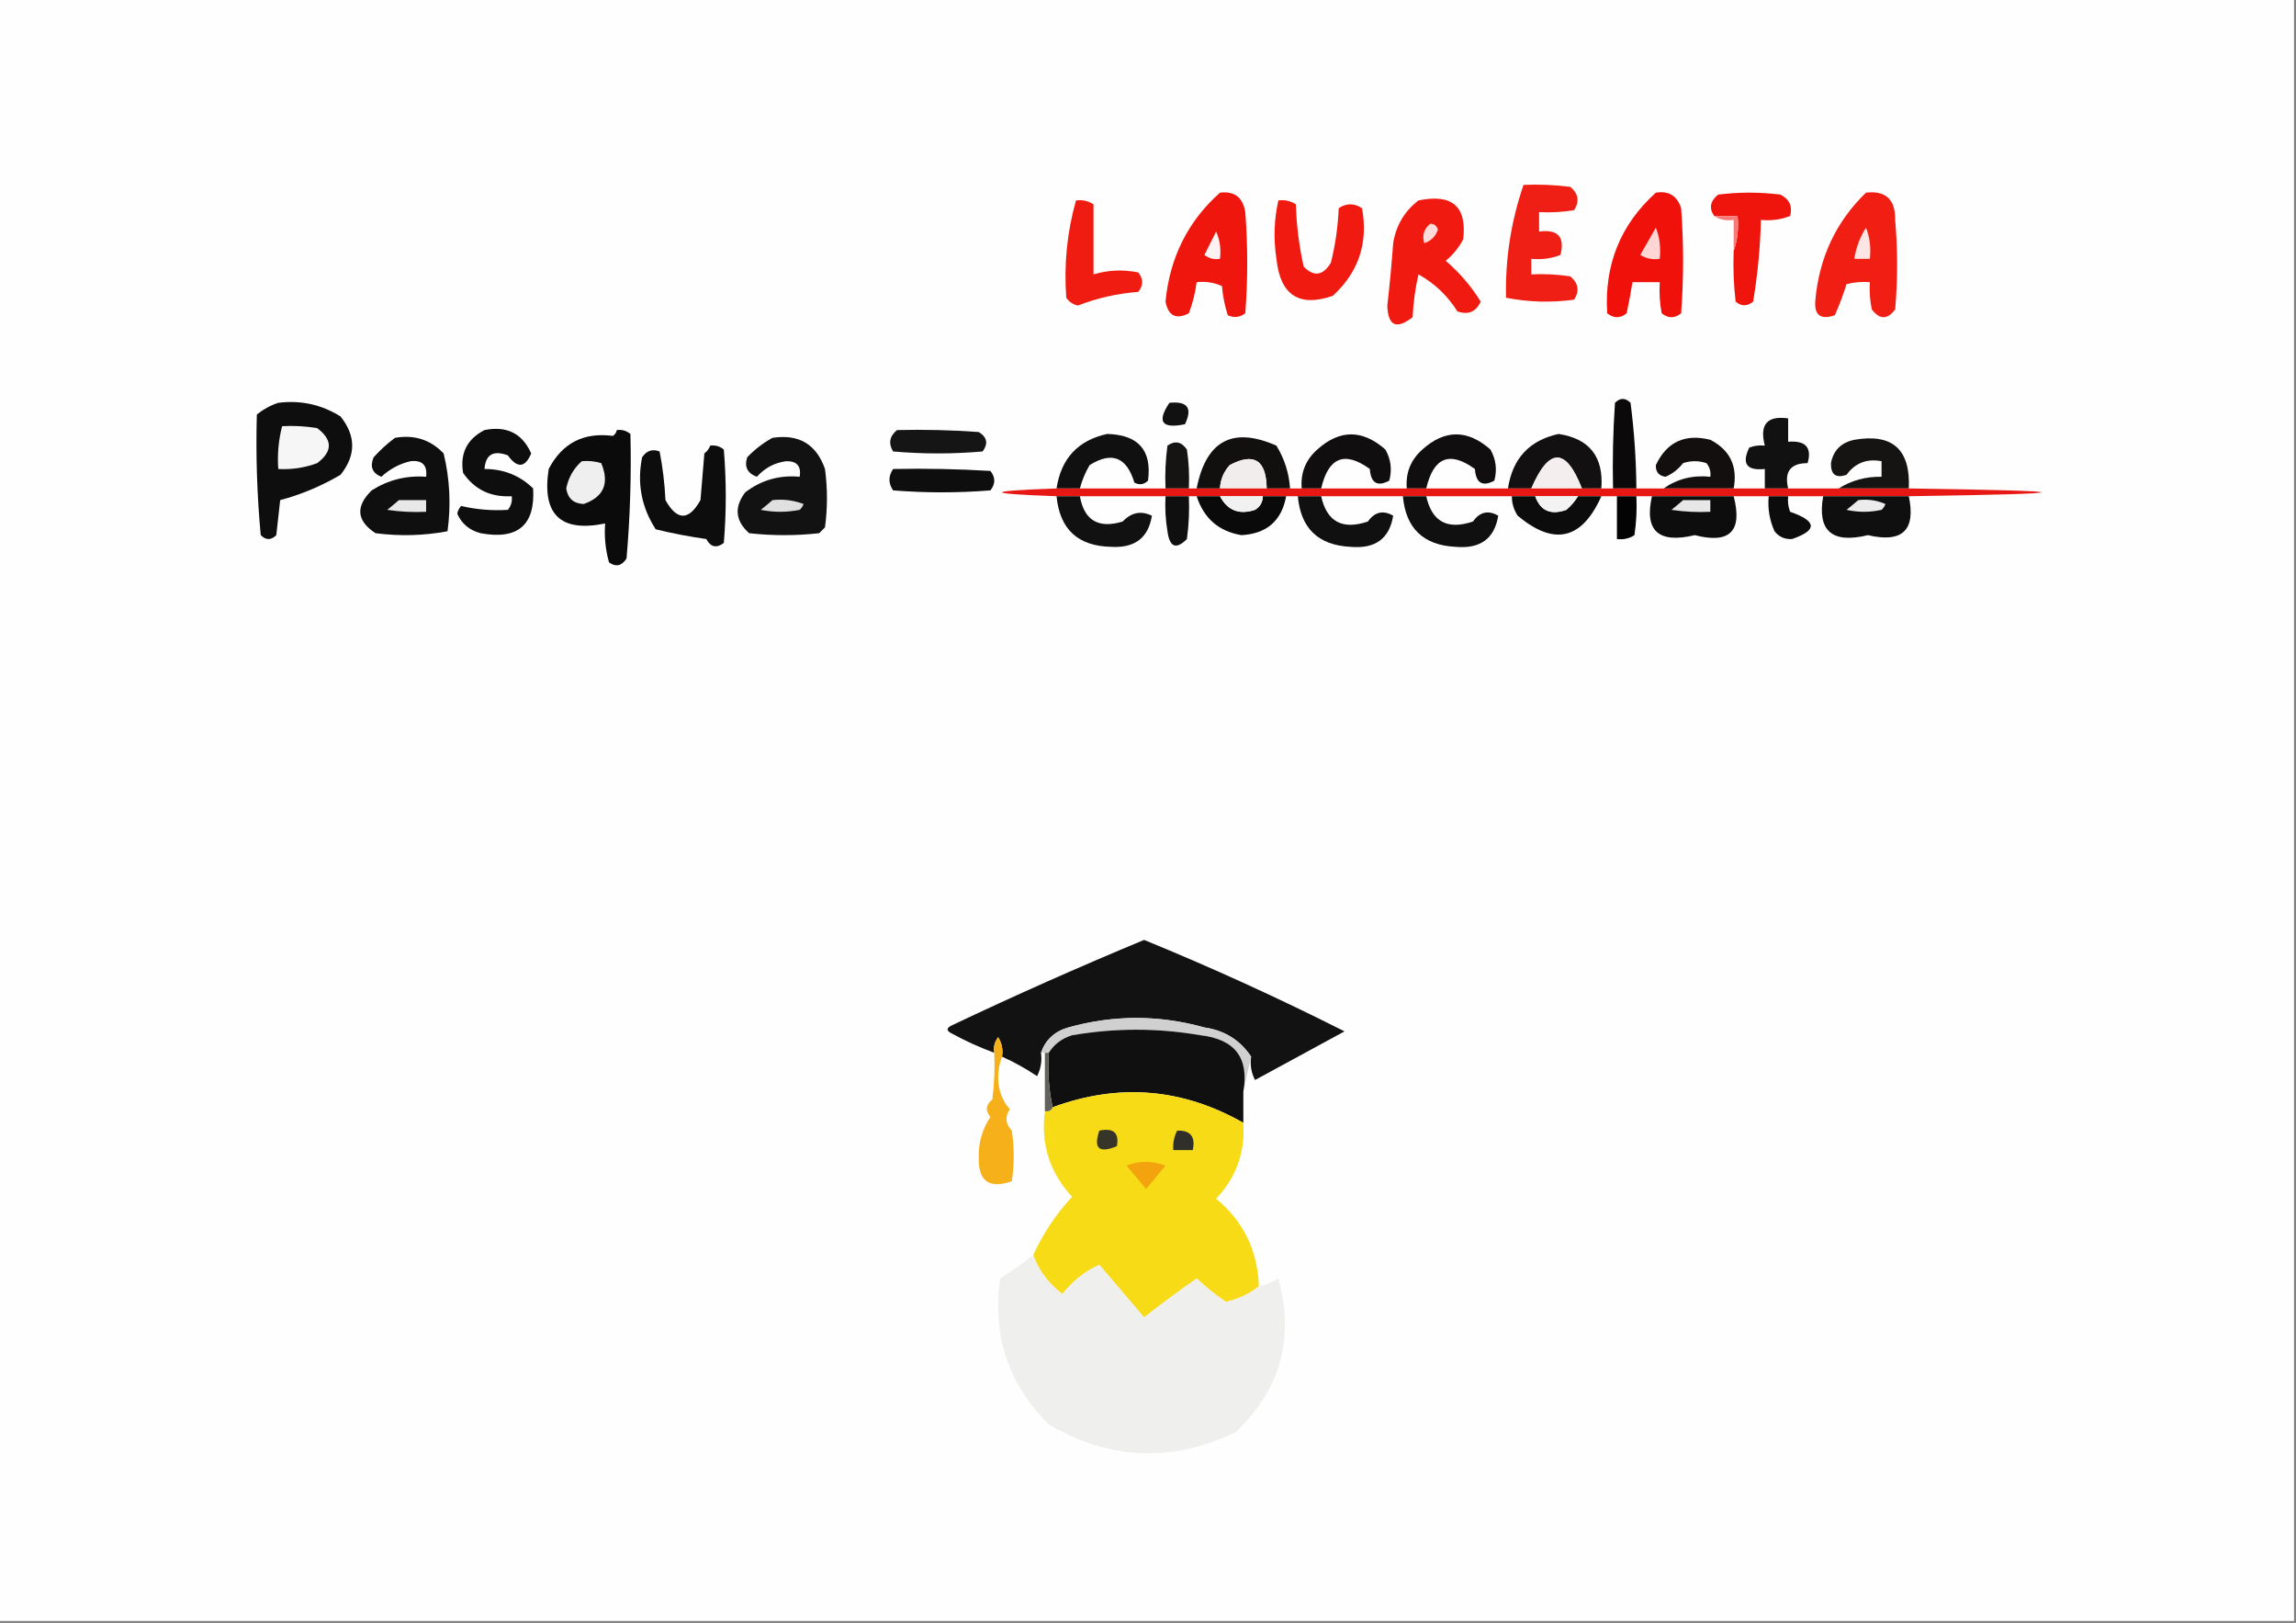 <?xml version="1.0" encoding="UTF-8"?>
<!DOCTYPE svg PUBLIC "-//W3C//DTD SVG 1.1//EN" "http://www.w3.org/Graphics/SVG/1.1/DTD/svg11.dtd">
<svg xmlns="http://www.w3.org/2000/svg" version="1.1" width="590px" height="417px" style="shape-rendering:geometricPrecision; text-rendering:geometricPrecision; image-rendering:optimizeQuality; fill-rule:evenodd; clip-rule:evenodd" xmlns:xlink="http://www.w3.org/1999/xlink">
<rect width="100%" height="100%" fill="#808080" stroke="none"/>
<g><path style="opacity:1" fill="#fefefe" d="M -0.5,-0.5 C 196.167,-0.5 392.833,-0.5 589.5,-0.5C 589.5,138.5 589.5,277.5 589.5,416.5C 392.833,416.5 196.167,416.5 -0.5,416.5C -0.5,277.5 -0.5,138.5 -0.5,-0.5 Z"/></g>
<g><path style="opacity:1" fill="#f01f15" d="M 391.5,47.5 C 395.514,47.334 399.514,47.501 403.5,48C 405.602,49.733 405.935,51.733 404.5,54C 401.518,54.498 398.518,54.665 395.5,54.5C 395.5,56.167 395.5,57.833 395.5,59.5C 400.327,58.848 402.16,60.848 401,65.5C 398.619,66.435 396.119,66.768 393.5,66.5C 393.5,67.833 393.5,69.167 393.5,70.5C 396.85,70.335 400.183,70.502 403.5,71C 405.602,72.733 405.935,74.733 404.5,77C 398.584,77.807 392.75,77.641 387,76.5C 386.781,66.534 388.281,56.867 391.5,47.5 Z"/></g>
<g><path style="opacity:1" fill="#ef160e" d="M 313.5,49.5 C 317.224,49.05 319.391,50.717 320,54.5C 320.667,63.167 320.667,71.833 320,80.5C 318.612,81.554 317.112,81.72 315.5,81C 314.726,78.595 314.226,76.095 314,73.5C 311.959,72.577 309.792,72.244 307.5,72.5C 307.149,75.238 306.482,77.904 305.5,80.5C 302.218,82.174 300.218,81.174 299.5,77.5C 300.583,66.177 305.25,56.844 313.5,49.5 Z"/></g>
<g><path style="opacity:1" fill="#ef110a" d="M 425.5,49.5 C 428.808,48.974 430.974,50.307 432,53.5C 432.667,62.5 432.667,71.5 432,80.5C 430.333,81.833 428.667,81.833 427,80.5C 426.503,77.854 426.336,75.187 426.5,72.5C 424.167,72.5 421.833,72.5 419.5,72.5C 419.067,75.166 418.567,77.832 418,80.5C 416.333,81.833 414.667,81.833 413,80.5C 412.222,68.072 416.388,57.739 425.5,49.5 Z"/></g>
<g><path style="opacity:1" fill="#ef140c" d="M 445.5,64.5 C 446.477,61.713 446.81,58.713 446.5,55.5C 444.5,55.5 442.5,55.5 440.5,55.5C 439.113,53.511 439.447,51.678 441.5,50C 446.833,49.333 452.167,49.333 457.5,50C 459.844,51.185 460.677,53.019 460,55.5C 457.619,56.435 455.119,56.768 452.5,56.5C 452.33,63.545 451.663,70.545 450.5,77.5C 448.958,78.747 447.458,78.747 446,77.5C 445.501,73.179 445.334,68.846 445.5,64.5 Z"/></g>
<g><path style="opacity:1" fill="#f01e13" d="M 479.5,49.5 C 484.566,48.908 487.066,51.242 487,56.5C 487.667,64.167 487.667,71.833 487,79.5C 485,82.167 483,82.167 481,79.5C 480.503,77.19 480.337,74.857 480.5,72.5C 478.473,72.338 476.473,72.504 474.5,73C 473.653,75.718 472.653,78.384 471.5,81C 467.771,82.272 466.104,80.939 466.5,77C 467.511,66.073 471.844,56.907 479.5,49.5 Z"/></g>
<g><path style="opacity:1" fill="#f01c11" d="M 276.5,51.5 C 278.144,51.286 279.644,51.62 281,52.5C 281,58.5 281,64.5 281,70.5C 284.744,69.374 288.577,69.207 292.5,70C 293.833,71.667 293.833,73.333 292.5,75C 287.144,75.404 281.977,76.571 277,78.5C 275.739,78.241 274.739,77.574 274,76.5C 273.368,67.95 274.201,59.616 276.5,51.5 Z"/></g>
<g><path style="opacity:1" fill="#f01a10" d="M 364.5,51.5 C 373.156,49.704 376.989,53.038 376,61.5C 374.878,63.624 373.378,65.457 371.5,67C 375.062,70.058 378.062,73.558 380.5,77.5C 379.259,80.144 377.259,80.977 374.5,80C 371.976,75.976 368.642,72.809 364.5,70.5C 363.675,74.122 363.175,77.789 363,81.5C 358.822,84.75 356.655,83.75 356.5,78.5C 357.11,73.178 357.61,67.844 358,62.5C 358.725,57.95 360.892,54.284 364.5,51.5 Z"/></g>
<g><path style="opacity:1" fill="#f01a10" d="M 328.5,51.5 C 330.144,51.286 331.644,51.62 333,52.5C 333.159,57.916 333.826,63.25 335,68.5C 337.632,71.192 339.966,70.859 342,67.5C 343.145,62.917 343.811,58.251 344,53.5C 346,52.167 348,52.167 350,53.5C 351.627,62.405 349.127,69.905 342.5,76C 333.818,79.013 328.985,75.846 328,66.5C 327.222,61.416 327.389,56.416 328.5,51.5 Z"/></g>
<g><path style="opacity:1" fill="#ffdbda" d="M 367.5,57.5 C 368.497,57.47 369.164,57.97 369.5,59C 368.924,60.714 367.757,61.881 366,62.5C 365.387,60.505 365.887,58.838 367.5,57.5 Z"/></g>
<g><path style="opacity:1" fill="#f77b78" d="M 440.5,55.5 C 442.5,55.5 444.5,55.5 446.5,55.5C 446.81,58.713 446.477,61.713 445.5,64.5C 445.5,61.833 445.5,59.167 445.5,56.5C 443.585,56.785 441.919,56.451 440.5,55.5 Z"/></g>
<g><path style="opacity:1" fill="#fef2f2" d="M 312.5,59.5 C 313.468,61.607 313.802,63.941 313.5,66.5C 312.022,66.762 310.689,66.429 309.5,65.5C 310.513,63.473 311.513,61.473 312.5,59.5 Z"/></g>
<g><path style="opacity:1" fill="#ffd6d4" d="M 425.5,58.5 C 426.473,60.948 426.806,63.615 426.5,66.5C 424.712,66.785 423.045,66.452 421.5,65.5C 422.861,63.15 424.194,60.816 425.5,58.5 Z"/></g>
<g><path style="opacity:1" fill="#fee5e5" d="M 479.5,58.5 C 480.473,60.948 480.806,63.615 480.5,66.5C 479.167,66.5 477.833,66.5 476.5,66.5C 476.94,63.62 477.94,60.953 479.5,58.5 Z"/></g>
<g><path style="opacity:1" fill="#111111" d="M 300.5,103.5 C 305.159,103.015 306.492,104.848 304.5,109C 298.546,110.227 297.212,108.394 300.5,103.5 Z"/></g>
<g><path style="opacity:1" fill="#0b0909" d="M 420.5,125.5 C 418.5,125.5 416.5,125.5 414.5,125.5C 414.334,118.159 414.5,110.826 415,103.5C 416.333,102.167 417.667,102.167 419,103.5C 419.942,110.806 420.442,118.14 420.5,125.5 Z"/></g>
<g><path style="opacity:1" fill="#0e0e0e" d="M 71.5,103.5 C 77.275,102.775 82.608,103.941 87.5,107C 91.5,112 91.5,117 87.5,122C 82.534,124.907 77.367,127.074 72,128.5C 71.667,131.5 71.333,134.5 71,137.5C 69.667,138.833 68.333,138.833 67,137.5C 66.042,127.175 65.709,116.842 66,106.5C 67.719,105.131 69.552,104.131 71.5,103.5 Z"/></g>
<g><path style="opacity:1" fill="#121111" d="M 459.5,125.5 C 457.5,125.5 455.5,125.5 453.5,125.5C 453.5,123.833 453.5,122.167 453.5,120.5C 448.841,120.985 447.508,119.152 449.5,115C 450.793,114.51 452.127,114.343 453.5,114.5C 452.094,109.069 454.094,106.735 459.5,107.5C 459.5,109.5 459.5,111.5 459.5,113.5C 463.987,113.141 465.654,114.974 464.5,119C 460.118,119.003 458.451,121.169 459.5,125.5 Z"/></g>
<g><path style="opacity:1" fill="#f6f6f6" d="M 72.5,109.5 C 75.518,109.335 78.518,109.502 81.5,110C 85.5,113 85.5,116 81.5,119C 78.274,120.199 74.941,120.699 71.5,120.5C 71.244,116.731 71.577,113.064 72.5,109.5 Z"/></g>
<g><path style="opacity:1" fill="#0e0e0e" d="M 124.5,110.5 C 130.219,109.359 134.219,111.359 136.5,116.5C 134.941,120.214 132.941,120.381 130.5,117C 126.78,115.608 124.78,116.775 124.5,120.5C 129.426,120.503 133.592,122.17 137,125.5C 137.555,134.933 133.055,138.766 123.5,137C 120.661,136.259 118.661,134.593 117.5,132C 117.645,131.228 117.978,130.561 118.5,130C 122.393,130.922 126.393,131.256 130.5,131C 131.337,129.989 131.67,128.822 131.5,127.5C 126.112,127.797 121.945,125.797 119,121.5C 118.176,116.482 120.009,112.815 124.5,110.5 Z"/></g>
<g><path style="opacity:1" fill="#0b0b0b" d="M 158.5,110.5 C 159.822,110.33 160.989,110.663 162,111.5C 162.255,122.173 161.921,132.84 161,143.5C 159.759,145.421 158.259,145.754 156.5,144.5C 155.583,141.242 155.249,137.909 155.5,134.5C 144.018,136.853 139.185,132.186 141,120.5C 144.474,113.846 149.974,111.012 157.5,112C 158.056,111.617 158.389,111.117 158.5,110.5 Z"/></g>
<g><path style="opacity:1" fill="#151515" d="M 230.5,110.5 C 237.508,110.334 244.508,110.5 251.5,111C 253.658,112.312 253.991,113.978 252.5,116C 244.833,116.667 237.167,116.667 229.5,116C 228.243,113.924 228.576,112.09 230.5,110.5 Z"/></g>
<g><path style="opacity:1" fill="#0f0f0f" d="M 101.5,112.5 C 106.447,111.628 110.613,112.961 114,116.5C 115.586,123.057 115.92,129.724 115,136.5C 108.916,137.642 102.749,137.809 96.5,137C 91.629,133.822 91.296,130.155 95.5,126C 99.785,123.294 104.452,122.127 109.5,122.5C 109.845,119.512 108.512,118.179 105.5,118.5C 102.667,119.156 100.167,120.49 98,122.5C 95.681,121.591 95.014,119.925 96,117.5C 97.73,115.598 99.563,113.931 101.5,112.5 Z"/></g>
<g><path style="opacity:1" fill="#121212" d="M 198.5,112.5 C 205.272,111.465 209.772,114.132 212,120.5C 212.667,125.5 212.667,130.5 212,135.5C 211.5,136 211,136.5 210.5,137C 204.5,137.667 198.5,137.667 192.5,137C 188.943,133.818 188.609,130.318 191.5,126.5C 195.622,123.349 200.289,122.016 205.5,122.5C 205.923,119.757 204.756,118.424 202,118.5C 199.004,118.914 196.504,120.248 194.5,122.5C 192.058,121.616 191.225,119.949 192,117.5C 193.965,115.45 196.132,113.783 198.5,112.5 Z"/></g>
<g><path style="opacity:1" fill="#111010" d="M 277.5,125.5 C 275.5,125.5 273.5,125.5 271.5,125.5C 272.665,117.806 276.998,113.139 284.5,111.5C 292.551,111.709 296.051,115.709 295,123.5C 293.951,124.517 292.784,124.684 291.5,124C 289.53,117.434 285.697,115.934 280,119.5C 278.878,121.407 278.045,123.407 277.5,125.5 Z"/></g>
<g><path style="opacity:1" fill="#120f0f" d="M 331.5,125.5 C 329.5,125.5 327.5,125.5 325.5,125.5C 325.394,118.193 322.227,116.193 316,119.5C 314.441,121.217 313.608,123.217 313.5,125.5C 311.5,125.5 309.5,125.5 307.5,125.5C 309.917,113.211 316.75,109.544 328,114.5C 330.076,117.893 331.242,121.56 331.5,125.5 Z"/></g>
<g><path style="opacity:1" fill="#100e0e" d="M 339.5,125.5 C 337.833,125.5 336.167,125.5 334.5,125.5C 334.169,121.495 335.503,118.162 338.5,115.5C 344.263,110.313 350.096,110.313 356,115.5C 357.422,118.03 357.755,120.697 357,123.5C 353.938,125.13 352.271,124.13 352,120.5C 345.532,115.806 341.366,117.473 339.5,125.5 Z"/></g>
<g><path style="opacity:1" fill="#100e0e" d="M 366.5,125.5 C 364.833,125.5 363.167,125.5 361.5,125.5C 361.169,121.495 362.503,118.162 365.5,115.5C 371.263,110.313 377.096,110.313 383,115.5C 384.422,118.03 384.755,120.697 384,123.5C 380.938,125.13 379.271,124.13 379,120.5C 372.532,115.806 368.366,117.473 366.5,125.5 Z"/></g>
<g><path style="opacity:1" fill="#121010" d="M 411.5,125.5 C 409.833,125.5 408.167,125.5 406.5,125.5C 402.393,114.929 398.06,114.929 393.5,125.5C 391.5,125.5 389.5,125.5 387.5,125.5C 388.665,117.806 392.998,113.139 400.5,111.5C 408.446,112.698 412.112,117.364 411.5,125.5 Z"/></g>
<g><path style="opacity:1" fill="#130f0f" d="M 445.5,125.5 C 439.5,125.5 433.5,125.5 427.5,125.5C 431.018,123.034 435.018,122.034 439.5,122.5C 439.67,121.178 439.337,120.011 438.5,119C 436.5,118.333 434.5,118.333 432.5,119C 431.275,120.563 429.775,121.73 428,122.5C 426.268,122.266 425.434,121.266 425.5,119.5C 428.324,113.536 432.99,111.369 439.5,113C 444.564,115.629 446.564,119.796 445.5,125.5 Z"/></g>
<g><path style="opacity:1" fill="#161313" d="M 490.5,125.5 C 484.5,125.5 478.5,125.5 472.5,125.5C 475.763,123.432 479.43,122.432 483.5,122.5C 483.5,121.167 483.5,119.833 483.5,118.5C 479.719,117.789 476.719,118.955 474.5,122C 471.77,122.942 470.437,121.942 470.5,119C 471.115,115.718 473.115,113.718 476.5,113C 486.301,111.298 490.968,115.464 490.5,125.5 Z"/></g>
<g><path style="opacity:1" fill="#0d0d0d" d="M 182.5,114.5 C 183.822,114.33 184.989,114.663 186,115.5C 186.667,123.5 186.667,131.5 186,139.5C 184.12,140.93 182.62,140.596 181.5,138.5C 177.093,137.875 172.759,137.042 168.5,136C 164.831,130.341 163.664,124.174 165,117.5C 166.133,115.789 167.633,115.289 169.5,116C 170.3,120.08 170.8,124.247 171,128.5C 174,133.833 177,133.833 180,128.5C 180.333,124.5 180.667,120.5 181,116.5C 181.717,115.956 182.217,115.289 182.5,114.5 Z"/></g>
<g><path style="opacity:1" fill="#161313" d="M 305.5,125.5 C 303.5,125.5 301.5,125.5 299.5,125.5C 299.335,121.818 299.501,118.152 300,114.5C 301.938,113.14 303.604,113.473 305,115.5C 305.498,118.817 305.665,122.15 305.5,125.5 Z"/></g>
<g><path style="opacity:1" fill="#efefef" d="M 149.5,118.5 C 151.199,118.34 152.866,118.506 154.5,119C 156.658,124.177 155.158,127.677 150,129.5C 147.399,129.399 145.899,128.065 145.5,125.5C 146.071,122.687 147.404,120.354 149.5,118.5 Z"/></g>
<g><path style="opacity:1" fill="#f2eded" d="M 325.5,125.5 C 321.5,125.5 317.5,125.5 313.5,125.5C 313.608,123.217 314.441,121.217 316,119.5C 322.227,116.193 325.394,118.193 325.5,125.5 Z"/></g>
<g><path style="opacity:1" fill="#f4eeee" d="M 406.5,125.5 C 402.167,125.5 397.833,125.5 393.5,125.5C 398.06,114.929 402.393,114.929 406.5,125.5 Z"/></g>
<g><path style="opacity:1" fill="#0e0e0e" d="M 229.5,120.5 C 237.84,120.334 246.173,120.5 254.5,121C 255.833,122.667 255.833,124.333 254.5,126C 246.167,126.667 237.833,126.667 229.5,126C 228.248,124.172 228.248,122.339 229.5,120.5 Z"/></g>
<g><path style="opacity:1" fill="#e71814" d="M 271.5,125.5 C 273.5,125.5 275.5,125.5 277.5,125.5C 284.833,125.5 292.167,125.5 299.5,125.5C 301.5,125.5 303.5,125.5 305.5,125.5C 306.167,125.5 306.833,125.5 307.5,125.5C 309.5,125.5 311.5,125.5 313.5,125.5C 317.5,125.5 321.5,125.5 325.5,125.5C 327.5,125.5 329.5,125.5 331.5,125.5C 332.5,125.5 333.5,125.5 334.5,125.5C 336.167,125.5 337.833,125.5 339.5,125.5C 346.833,125.5 354.167,125.5 361.5,125.5C 363.167,125.5 364.833,125.5 366.5,125.5C 373.5,125.5 380.5,125.5 387.5,125.5C 389.5,125.5 391.5,125.5 393.5,125.5C 397.833,125.5 402.167,125.5 406.5,125.5C 408.167,125.5 409.833,125.5 411.5,125.5C 412.5,125.5 413.5,125.5 414.5,125.5C 416.5,125.5 418.5,125.5 420.5,125.5C 422.833,125.5 425.167,125.5 427.5,125.5C 433.5,125.5 439.5,125.5 445.5,125.5C 448.167,125.5 450.833,125.5 453.5,125.5C 455.5,125.5 457.5,125.5 459.5,125.5C 463.833,125.5 468.167,125.5 472.5,125.5C 478.5,125.5 484.5,125.5 490.5,125.5C 535.833,126.167 535.833,126.833 490.5,127.5C 483.167,127.5 475.833,127.5 468.5,127.5C 465.5,127.5 462.5,127.5 459.5,127.5C 457.833,127.5 456.167,127.5 454.5,127.5C 451.5,127.5 448.5,127.5 445.5,127.5C 438.5,127.5 431.5,127.5 424.5,127.5C 423.167,127.5 421.833,127.5 420.5,127.5C 418.833,127.5 417.167,127.5 415.5,127.5C 414.167,127.5 412.833,127.5 411.5,127.5C 409.5,127.5 407.5,127.5 405.5,127.5C 401.833,127.5 398.167,127.5 394.5,127.5C 392.5,127.5 390.5,127.5 388.5,127.5C 381.167,127.5 373.833,127.5 366.5,127.5C 364.5,127.5 362.5,127.5 360.5,127.5C 353.5,127.5 346.5,127.5 339.5,127.5C 337.5,127.5 335.5,127.5 333.5,127.5C 332.5,127.5 331.5,127.5 330.5,127.5C 328.5,127.5 326.5,127.5 324.5,127.5C 320.833,127.5 317.167,127.5 313.5,127.5C 311.5,127.5 309.5,127.5 307.5,127.5C 306.833,127.5 306.167,127.5 305.5,127.5C 303.5,127.5 301.5,127.5 299.5,127.5C 292.167,127.5 284.833,127.5 277.5,127.5C 275.5,127.5 273.5,127.5 271.5,127.5C 252.833,126.833 252.833,126.167 271.5,125.5 Z"/></g>
<g><path style="opacity:1" fill="#111111" d="M 271.5,127.5 C 273.5,127.5 275.5,127.5 277.5,127.5C 278.601,133.725 282.268,135.892 288.5,134C 290.706,131.654 293.206,131.154 296,132.5C 295.104,138.2 291.604,140.867 285.5,140.5C 276.98,140.314 272.314,135.98 271.5,127.5 Z"/></g>
<g><path style="opacity:1" fill="#0f0f0f" d="M 299.5,127.5 C 301.5,127.5 303.5,127.5 305.5,127.5C 305.665,131.182 305.499,134.848 305,138.5C 302.216,141.284 300.549,140.617 300,136.5C 299.502,133.518 299.335,130.518 299.5,127.5 Z"/></g>
<g><path style="opacity:1" fill="#0a0a0a" d="M 307.5,127.5 C 309.5,127.5 311.5,127.5 313.5,127.5C 315.438,131.169 318.438,132.336 322.5,131C 323.823,130.184 324.489,129.017 324.5,127.5C 326.5,127.5 328.5,127.5 330.5,127.5C 329.354,133.807 325.521,137.14 319,137.5C 313.181,136.519 309.348,133.185 307.5,127.5 Z"/></g>
<g><path style="opacity:1" fill="#f1f1f1" d="M 313.5,127.5 C 317.167,127.5 320.833,127.5 324.5,127.5C 324.489,129.017 323.823,130.184 322.5,131C 318.438,132.336 315.438,131.169 313.5,127.5 Z"/></g>
<g><path style="opacity:1" fill="#101010" d="M 333.5,127.5 C 335.5,127.5 337.5,127.5 339.5,127.5C 340.941,134.051 344.941,136.217 351.5,134C 353.26,131.517 355.427,131.017 358,132.5C 357.043,138.417 353.376,141.084 347,140.5C 338.743,140.076 334.243,135.743 333.5,127.5 Z"/></g>
<g><path style="opacity:1" fill="#101010" d="M 360.5,127.5 C 362.5,127.5 364.5,127.5 366.5,127.5C 367.941,134.051 371.941,136.217 378.5,134C 380.26,131.517 382.427,131.017 385,132.5C 384.043,138.417 380.376,141.084 374,140.5C 365.743,140.076 361.243,135.743 360.5,127.5 Z"/></g>
<g><path style="opacity:1" fill="#0c0c0c" d="M 388.5,127.5 C 390.5,127.5 392.5,127.5 394.5,127.5C 395.828,131.254 398.494,132.421 402.5,131C 403.71,129.961 404.71,128.794 405.5,127.5C 407.5,127.5 409.5,127.5 411.5,127.5C 406.511,138.684 399.344,140.351 390,132.5C 388.991,130.975 388.491,129.308 388.5,127.5 Z"/></g>
<g><path style="opacity:1" fill="#f3f3f3" d="M 394.5,127.5 C 398.167,127.5 401.833,127.5 405.5,127.5C 404.71,128.794 403.71,129.961 402.5,131C 398.494,132.421 395.828,131.254 394.5,127.5 Z"/></g>
<g><path style="opacity:1" fill="#030303" d="M 415.5,127.5 C 417.167,127.5 418.833,127.5 420.5,127.5C 420.665,130.85 420.498,134.183 420,137.5C 418.644,138.38 417.144,138.714 415.5,138.5C 415.5,134.833 415.5,131.167 415.5,127.5 Z"/></g>
<g><path style="opacity:1" fill="#0d0d0d" d="M 424.5,127.5 C 431.5,127.5 438.5,127.5 445.5,127.5C 447.838,136.495 444.505,139.829 435.5,137.5C 426.163,139.729 422.496,136.395 424.5,127.5 Z"/></g>
<g><path style="opacity:1" fill="#0c0c0c" d="M 454.5,127.5 C 456.167,127.5 457.833,127.5 459.5,127.5C 459.343,128.873 459.51,130.207 460,131.5C 466.916,133.9 467.082,136.234 460.5,138.5C 458.626,138.61 457.126,137.944 456,136.5C 454.711,133.649 454.211,130.649 454.5,127.5 Z"/></g>
<g><path style="opacity:1" fill="#0f0f0f" d="M 468.5,127.5 C 475.833,127.5 483.167,127.5 490.5,127.5C 492.352,136.24 488.852,139.574 480,137.5C 470.766,139.751 466.932,136.418 468.5,127.5 Z"/></g>
<g><path style="opacity:1" fill="#e8e8e8" d="M 102.5,128.5 C 104.833,128.5 107.167,128.5 109.5,128.5C 109.5,129.5 109.5,130.5 109.5,131.5C 106.15,131.665 102.817,131.498 99.5,131C 100.571,130.148 101.571,129.315 102.5,128.5 Z"/></g>
<g><path style="opacity:1" fill="#e7e7e7" d="M 432.5,128.5 C 434.833,128.5 437.167,128.5 439.5,128.5C 439.5,129.5 439.5,130.5 439.5,131.5C 436.15,131.665 432.817,131.498 429.5,131C 430.571,130.148 431.571,129.315 432.5,128.5 Z"/></g>
<g><path style="opacity:1" fill="#ececec" d="M 477.5,128.5 C 479.924,128.192 482.257,128.526 484.5,129.5C 484.291,130.086 483.957,130.586 483.5,131C 480.5,131.667 477.5,131.667 474.5,131C 475.571,130.148 476.571,129.315 477.5,128.5 Z"/></g>
<g><path style="opacity:1" fill="#e0e0e0" d="M 198.5,128.5 C 201.247,128.187 203.914,128.52 206.5,129.5C 206.291,130.086 205.957,130.586 205.5,131C 202.167,131.667 198.833,131.667 195.5,131C 196.571,130.148 197.571,129.315 198.5,128.5 Z"/></g>
<g><path style="opacity:1" fill="#121212" d="M 321.5,271.5 C 318.678,267.249 314.678,264.749 309.5,264C 297.813,260.743 286.147,260.743 274.5,264C 270.992,265.012 268.658,267.178 267.5,270.5C 267.799,272.604 267.466,274.604 266.5,276.5C 263.567,274.538 260.567,272.871 257.5,271.5C 257.785,269.712 257.452,268.045 256.5,266.5C 255.571,267.689 255.238,269.022 255.5,270.5C 251.736,269.119 248.069,267.453 244.5,265.5C 243.167,264.833 243.167,264.167 244.5,263.5C 260.836,255.748 277.336,248.415 294,241.5C 311.483,248.658 328.65,256.492 345.5,265C 337.833,269.167 330.167,273.333 322.5,277.5C 321.534,275.604 321.201,273.604 321.5,271.5 Z"/></g>
<g><path style="opacity:1" fill="#d0d0d0" d="M 321.5,271.5 C 320.833,274.5 320.167,277.5 319.5,280.5C 321.02,271.842 317.353,267.009 308.5,266C 297.486,264.099 286.486,264.099 275.5,266C 272.894,266.792 270.894,268.292 269.5,270.5C 269.167,270.5 268.833,270.5 268.5,270.5C 268.167,270.5 267.833,270.5 267.5,270.5C 268.658,267.178 270.992,265.012 274.5,264C 286.147,260.743 297.813,260.743 309.5,264C 314.678,264.749 318.678,267.249 321.5,271.5 Z"/></g>
<g><path style="opacity:1" fill="#101010" d="M 319.5,280.5 C 319.5,283.167 319.5,285.833 319.5,288.5C 303.813,279.582 287.479,278.248 270.5,284.5C 269.514,280.03 269.181,275.363 269.5,270.5C 270.894,268.292 272.894,266.792 275.5,266C 286.486,264.099 297.486,264.099 308.5,266C 317.353,267.009 321.02,271.842 319.5,280.5 Z"/></g>
<g><path style="opacity:1" fill="#f6db16" d="M 319.5,288.5 C 319.991,296.048 317.658,302.548 312.5,308C 319.485,313.739 323.151,321.239 323.5,330.5C 321.061,332.468 318.227,333.801 315,334.5C 312.367,332.704 309.867,330.704 307.5,328.5C 302.911,331.711 298.411,335.045 294,338.5C 290.167,334 286.333,329.5 282.5,325C 278.886,326.578 275.719,329.078 273,332.5C 269.449,329.806 266.949,326.472 265.5,322.5C 267.997,316.992 271.33,311.992 275.5,307.5C 269.742,301.304 267.409,293.971 268.5,285.5C 269.492,285.672 270.158,285.338 270.5,284.5C 287.479,278.248 303.813,279.582 319.5,288.5 Z"/></g>
<g><path style="opacity:1" fill="#63615c" d="M 268.5,270.5 C 268.833,270.5 269.167,270.5 269.5,270.5C 269.181,275.363 269.514,280.03 270.5,284.5C 270.158,285.338 269.492,285.672 268.5,285.5C 268.5,280.5 268.5,275.5 268.5,270.5 Z"/></g>
<g><path style="opacity:1" fill="#f6b11a" d="M 257.5,271.5 C 256.839,273.134 256.506,274.967 256.5,277C 256.538,280.141 257.538,282.808 259.5,285C 258.198,286.923 258.365,288.757 260,290.5C 260.667,294.833 260.667,299.167 260,303.5C 254.236,305.54 251.403,303.54 251.5,297.5C 251.39,293.665 252.39,290.165 254.5,287C 253.151,285.365 253.318,283.865 255,282.5C 255.499,278.514 255.666,274.514 255.5,270.5C 255.238,269.022 255.571,267.689 256.5,266.5C 257.452,268.045 257.785,269.712 257.5,271.5 Z"/></g>
<g><path style="opacity:1" fill="#37342a" d="M 282.5,290.5 C 286.138,289.737 287.638,291.07 287,294.5C 282.415,296.413 280.915,295.079 282.5,290.5 Z"/></g>
<g><path style="opacity:1" fill="#302f2a" d="M 302.5,290.5 C 305.91,290.384 307.244,292.05 306.5,295.5C 304.833,295.5 303.167,295.5 301.5,295.5C 301.366,293.708 301.699,292.042 302.5,290.5 Z"/></g>
<g><path style="opacity:1" fill="#f2a30e" d="M 289.5,299.5 C 292.687,298.194 296.02,298.194 299.5,299.5C 297.823,301.54 296.156,303.54 294.5,305.5C 292.81,303.481 291.144,301.481 289.5,299.5 Z"/></g>
<g><path style="opacity:1" fill="#efefee" d="M 265.5,322.5 C 266.949,326.472 269.449,329.806 273,332.5C 275.719,329.078 278.886,326.578 282.5,325C 286.333,329.5 290.167,334 294,338.5C 298.411,335.045 302.911,331.711 307.5,328.5C 309.867,330.704 312.367,332.704 315,334.5C 318.227,333.801 321.061,332.468 323.5,330.5C 325.258,330.123 326.925,329.456 328.5,328.5C 332.688,343.922 329.021,357.088 317.5,368C 301.12,375.83 285.12,375.164 269.5,366C 259.119,355.671 254.953,343.171 257,328.5C 259.95,326.613 262.784,324.613 265.5,322.5 Z"/></g>
</svg>
